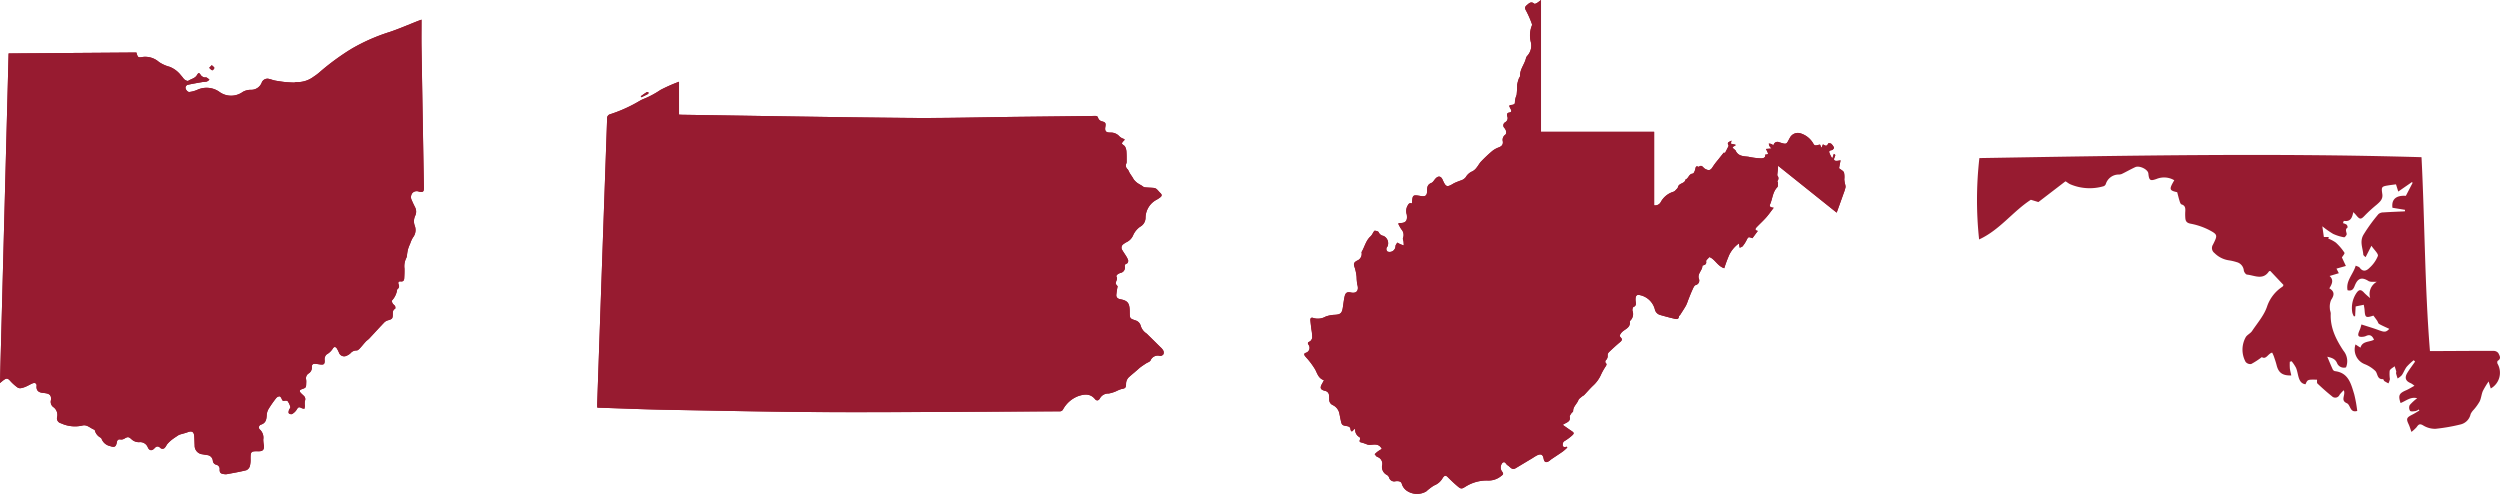 <?xml version="1.0" encoding="UTF-8"?> <svg xmlns="http://www.w3.org/2000/svg" xmlns:xlink="http://www.w3.org/1999/xlink" id="states" data-name="states 11" width="469.167" height="92.689" viewBox="0 0 469.167 92.689"><defs><clipPath id="clip-path"><rect id="Rectangle_9" data-name="Rectangle 9" width="469.167" height="92.69" fill="#971b30"></rect></clipPath></defs><g id="Group_10" data-name="Group 10" clip-path="url(#clip-path)"><path id="Path_55" data-name="Path 55" d="M79.1,11.332c-.333.124-.478.175-.62.231-1.768.694-3.512,1.456-5.307,2.067a35.256,35.256,0,0,0-7.235,3.189,45.592,45.592,0,0,0-5.809,4.24,10.051,10.051,0,0,1-1.311,1,5.026,5.026,0,0,1-3.195.995c-.147-.017-.305.089-.456.084-.542-.018-1.084-.05-1.624-.094-.341-.028-.68-.081-1.019-.132s-.707-.1-1.054-.18c-.3-.067-.592-.194-.9-.253A1.144,1.144,0,0,0,49.1,23.2a2.121,2.121,0,0,1-2.051,1.3,3.028,3.028,0,0,0-1.476.384,3.727,3.727,0,0,1-4.385.012,4.148,4.148,0,0,0-4.121-.413,5.2,5.2,0,0,1-1.519.422c-.329.05-.765-.473-.735-.864a.636.636,0,0,1,.358-.47c.921-.207,1.854-.364,2.785-.527.289-.05.594-.029.873-.107A1.714,1.714,0,0,0,39.3,22.6a2.837,2.837,0,0,0-.52-.4c-.146-.067-.358.015-.509-.047a1.22,1.22,0,0,1-.565-.377c-.34-.526-.44-.544-.756-.021-.367.609-1.087.7-1.623,1.057-.126.085-.5-.083-.686-.232-.262-.214-.428-.542-.675-.779a4.978,4.978,0,0,0-2.143-1.622,6.523,6.523,0,0,1-2.006-.909,3.9,3.9,0,0,0-3.012-.939c-.931.166-.945.09-1.209-.833l-23.982.18C1.076,38.335.539,58.906,0,79.531c.24-.2.422-.358.613-.5.635-.483.864-.413,1.376.178a8.492,8.492,0,0,0,1.33,1.175.922.922,0,0,0,.644.1,4.068,4.068,0,0,0,.93-.3c.4-.172.767-.4,1.163-.572.5-.214.865-.02.81.471-.092.82.357,1.212,1.133,1.285.189.018.378.045.566.074.824.129,1.1.485.99,1.318a1.219,1.219,0,0,0,.421,1.262,1.777,1.777,0,0,1,.739,1.9.948.948,0,0,0,.728,1.159,6.214,6.214,0,0,0,4,.428c.9-.248,1.51.521,2.269.778a.192.192,0,0,1,.086.126,2.137,2.137,0,0,0,1.093,1.379.458.458,0,0,1,.183.246,2.189,2.189,0,0,0,1.608,1.333c.807.287,1.081.132,1.237-.723.074-.406.251-.607.712-.524a1.084,1.084,0,0,0,.679-.145c.644-.38.8-.408,1.361.1a2,2,0,0,0,1.461.551,1.535,1.535,0,0,1,1.6.97c.294.651.775.7,1.261.166.351-.384.671-.44,1.062-.087a.592.592,0,0,0,.945-.1c.166-.2.261-.451.431-.642a6.214,6.214,0,0,1,.792-.75c.357-.28.742-.526,1.12-.778a1.625,1.625,0,0,1,.4-.207c.489-.154.993-.263,1.472-.443.785-.294,1.168-.089,1.233.737.045.569.042,1.142.078,1.712a1.619,1.619,0,0,0,1.494,1.7c.271.055.545.092.818.14a1.167,1.167,0,0,1,1.1,1.055.841.841,0,0,0,.666.767.8.8,0,0,1,.61.9c-.011.566.195.772.758.844a1.881,1.881,0,0,0,.568.025c1.232-.23,2.471-.439,3.685-.746a1.235,1.235,0,0,0,.66-.768,4.688,4.688,0,0,0,.131-1.386c0-1.336.081-1.429,1.391-1.4.052,0,.1,0,.156,0,.732-.005,1.007-.279.968-1.018a7.4,7.4,0,0,1-.131-1.179,2.076,2.076,0,0,0-.592-1.836A.545.545,0,0,1,49,87.33c.916-.316,1.009-1.007,1.053-1.811a2.576,2.576,0,0,1,.359-1.149,21.443,21.443,0,0,1,1.408-2.011.9.9,0,0,1,.64-.335c.148.006.344.3.412.5.105.31.237.4.564.327.175-.041.48-.014.557.1a3.228,3.228,0,0,1,.493,1.064c.041.178-.206.407-.269.628-.052.182-.108.465-.015.562a.639.639,0,0,0,.584.153,2.455,2.455,0,0,0,.848-.773c.326-.556.451-.634.991-.338a1.775,1.775,0,0,0,.513.1,5.492,5.492,0,0,0,.074-.57,3.273,3.273,0,0,1,.007-.888.822.822,0,0,0-.195-.944c-.208-.208-.44-.394-.63-.616-.241-.281-.172-.5.186-.623.864-.305.865-.308.885-1.2a3.026,3.026,0,0,0-.015-.622,1.06,1.06,0,0,1,.482-1.162,1.306,1.306,0,0,0,.594-1.2c-.033-.473.216-.629.627-.6.327.021.651.084.977.124.642.078.806-.073.8-.731a1.616,1.616,0,0,1,0-.515c.081-.231.18-.53.365-.636a3.193,3.193,0,0,0,1.173-1.137c.221-.361.516-.331.741,0a6.51,6.51,0,0,1,.4.784,1.031,1.031,0,0,0,1.5.556,2.2,2.2,0,0,0,.684-.456,1.436,1.436,0,0,1,1.138-.5c.186,0,.407-.195.557-.353.4-.421.751-.88,1.143-1.305.2-.214.457-.37.657-.583.945-1,1.869-2.029,2.824-3.024a1.639,1.639,0,0,1,.71-.4c.778-.222.878-.314.889-1.133.006-.406-.016-.795.435-1.025.069-.035.066-.353-.006-.486-.1-.19-.33-.311-.446-.5-.1-.161-.22-.492-.158-.544a3.782,3.782,0,0,0,.992-2.072.283.283,0,0,1,.1-.118.67.67,0,0,0,.181-.842c-.157-.4-.03-.622.41-.571s.613-.194.637-.562c.04-.612.059-1.228.049-1.841a3.41,3.41,0,0,1,.347-2.01,1.841,1.841,0,0,0,.136-.643,9.264,9.264,0,0,1,.179-1A10.788,10.788,0,0,1,77,53.3a5.253,5.253,0,0,1,.492-1.074,2.251,2.251,0,0,0,.353-2.2,2.421,2.421,0,0,1,.088-1.914,1.768,1.768,0,0,0-.055-1.6c-.206-.419-.419-.836-.592-1.269a1.242,1.242,0,0,1,.108-1.37,1.114,1.114,0,0,1,1.235-.264c.769.168.941.016.928-.755q-.226-13.189-.451-26.378c-.027-1.675,0-3.351,0-5.136m-39.358,8.54-.485.5c.184.164.348.389.563.462.086.029.388-.27.4-.435.011-.137-.258-.3-.48-.525" transform="translate(0 -7.646)" fill="#971b30"></path><path id="Path_56" data-name="Path 56" d="M79.1,11.332c0,1.785-.023,3.461,0,5.136q.215,13.189.451,26.378c.013.771-.159.923-.928.755a1.114,1.114,0,0,0-1.235.264,1.241,1.241,0,0,0-.108,1.37c.173.433.385.85.592,1.269a1.768,1.768,0,0,1,.055,1.6,2.42,2.42,0,0,0-.089,1.914,2.251,2.251,0,0,1-.353,2.2A5.253,5.253,0,0,0,77,53.3a10.788,10.788,0,0,0-.428,1.107,9.264,9.264,0,0,0-.179,1,1.834,1.834,0,0,1-.136.643,3.41,3.41,0,0,0-.346,2.01c.009.613-.01,1.229-.05,1.841-.024.368-.193.613-.636.562s-.567.169-.41.571a.67.67,0,0,1-.181.842.286.286,0,0,0-.1.118,3.782,3.782,0,0,1-.992,2.072c-.061.052.058.383.159.544.116.186.343.307.446.5.072.132.074.451.006.486-.451.231-.43.619-.436,1.025-.011.818-.111.91-.889,1.133a1.635,1.635,0,0,0-.71.4c-.955.995-1.879,2.019-2.824,3.024-.2.213-.46.369-.657.583-.392.425-.747.884-1.143,1.305-.149.159-.371.356-.557.353a1.435,1.435,0,0,0-1.138.5,2.2,2.2,0,0,1-.684.456,1.032,1.032,0,0,1-1.5-.556,6.464,6.464,0,0,0-.4-.784c-.225-.333-.521-.363-.741,0A3.193,3.193,0,0,1,61.3,74.161a1.2,1.2,0,0,0-.365.636,1.616,1.616,0,0,0,0,.515c.006.659-.158.809-.8.731-.326-.04-.65-.1-.977-.124-.412-.027-.661.129-.628.6a1.3,1.3,0,0,1-.594,1.2,1.061,1.061,0,0,0-.482,1.162,3.049,3.049,0,0,1,.015.622c-.02.892-.02.9-.885,1.2-.358.127-.427.342-.187.623.191.222.423.409.63.616a.822.822,0,0,1,.195.944,3.273,3.273,0,0,0-.006.888,5.491,5.491,0,0,1-.074.57,1.777,1.777,0,0,1-.513-.1c-.54-.3-.665-.218-.991.338a2.449,2.449,0,0,1-.848.773.638.638,0,0,1-.583-.153c-.093-.1-.037-.38.015-.562.063-.221.31-.451.269-.628A3.228,3.228,0,0,0,54,82.946c-.076-.112-.382-.14-.557-.1-.327.077-.459-.016-.564-.327-.068-.2-.264-.491-.412-.5a.9.9,0,0,0-.641.335,21.566,21.566,0,0,0-1.408,2.011,2.584,2.584,0,0,0-.359,1.149c-.044.8-.137,1.5-1.053,1.811a.545.545,0,0,0-.187.971,2.077,2.077,0,0,1,.592,1.836,7.357,7.357,0,0,0,.131,1.179c.039.739-.236,1.013-.968,1.018-.052,0-.1,0-.156,0-1.31-.026-1.39.066-1.391,1.4a4.71,4.71,0,0,1-.131,1.386,1.236,1.236,0,0,1-.66.768c-1.214.307-2.452.516-3.685.746a1.882,1.882,0,0,1-.568-.025c-.564-.072-.769-.278-.758-.844a.8.8,0,0,0-.61-.9.841.841,0,0,1-.667-.767,1.166,1.166,0,0,0-1.1-1.055c-.272-.047-.546-.085-.817-.14a1.619,1.619,0,0,1-1.494-1.7c-.036-.57-.033-1.142-.078-1.712-.065-.826-.448-1.031-1.233-.737-.478.18-.983.289-1.472.443a1.628,1.628,0,0,0-.4.207c-.378.252-.763.5-1.12.778a6.236,6.236,0,0,0-.792.75c-.17.19-.265.446-.431.642a.592.592,0,0,1-.944.1c-.391-.353-.711-.3-1.062.087-.486.532-.967.485-1.261-.166a1.534,1.534,0,0,0-1.6-.97,2,2,0,0,1-1.461-.551c-.56-.511-.717-.483-1.361-.1a1.082,1.082,0,0,1-.679.145c-.462-.083-.638.118-.712.524-.156.855-.43,1.01-1.237.723a2.19,2.19,0,0,1-1.608-1.333.457.457,0,0,0-.183-.246A2.138,2.138,0,0,1,17.8,88.408a.192.192,0,0,0-.086-.126c-.759-.257-1.364-1.026-2.269-.778a6.215,6.215,0,0,1-4-.428.948.948,0,0,1-.727-1.159,1.777,1.777,0,0,0-.739-1.9,1.219,1.219,0,0,1-.42-1.262c.108-.833-.167-1.188-.99-1.318-.188-.03-.376-.057-.566-.074-.776-.073-1.225-.465-1.133-1.285.055-.491-.312-.685-.81-.471-.4.17-.768.4-1.163.572a4.068,4.068,0,0,1-.93.3.922.922,0,0,1-.644-.1A8.507,8.507,0,0,1,1.989,79.2c-.512-.591-.741-.661-1.375-.178-.192.146-.374.307-.614.5.539-20.624,1.076-41.2,1.615-61.848L25.6,17.5c.264.924.277,1,1.208.833a3.9,3.9,0,0,1,3.012.939,6.525,6.525,0,0,0,2.006.909,4.982,4.982,0,0,1,2.143,1.622c.247.237.413.565.675.779.182.149.56.317.686.232.535-.361,1.255-.449,1.623-1.057.316-.523.415-.505.756.021a1.223,1.223,0,0,0,.565.377c.151.062.363-.02.509.047a2.815,2.815,0,0,1,.52.4,1.714,1.714,0,0,1-.475.341c-.279.078-.584.057-.873.107-.931.162-1.864.32-2.785.527a.636.636,0,0,0-.358.47c-.03.391.406.914.735.864a5.2,5.2,0,0,0,1.519-.422,4.149,4.149,0,0,1,4.122.413,3.727,3.727,0,0,0,4.385-.012,3.026,3.026,0,0,1,1.476-.384,2.121,2.121,0,0,0,2.05-1.3,1.144,1.144,0,0,1,1.482-.723c.3.059.593.186.9.253.348.077.7.127,1.054.18s.678.1,1.019.132c.54.044,1.082.076,1.623.094.151,0,.309-.1.456-.084a5.026,5.026,0,0,0,3.195-.995,10.077,10.077,0,0,0,1.311-1,45.565,45.565,0,0,1,5.809-4.24,35.256,35.256,0,0,1,7.235-3.189c1.8-.611,3.54-1.373,5.307-2.067.142-.056.287-.107.62-.231" transform="translate(0 -7.646)" fill="#971b30"></path><path id="Path_57" data-name="Path 57" d="M121.181,37.587c.223.23.492.389.48.525-.013.165-.316.464-.4.435-.215-.073-.379-.3-.563-.462l.485-.5" transform="translate(-81.436 -25.361)" fill="#971b30"></path><path id="Path_58" data-name="Path 58" d="M359.9,47.156a29.821,29.821,0,0,0-3.485,1.543,17.251,17.251,0,0,1-2.925,1.593,5.965,5.965,0,0,0-.945.44,27.216,27.216,0,0,1-5.526,2.51.792.792,0,0,0-.619.857c.008.2-.006.4-.012.6q-.533,15.268-1.066,30.537-.387,11.121-.768,22.243c-.009.267,0,.534,0,.814.148.014.237.028.326.031,4.248.135,8.495.32,12.743.395,10.349.182,20.7.413,31.048.439,14.216.037,28.432-.1,42.648-.151a.67.67,0,0,0,.652-.365,5.491,5.491,0,0,1,2.836-2.488c1.119-.381,2.254-.543,3.163.555.308.371.673.316.93-.151a1.775,1.775,0,0,1,1.632-.893,6.079,6.079,0,0,0,1.482-.47,5.757,5.757,0,0,1,.9-.368c.733-.124.866-.211.884-.969a1.723,1.723,0,0,1,.585-1.311c.477-.425.972-.83,1.457-1.246.221-.189.425-.4.658-.572.339-.252.694-.484,1.048-.715.282-.184.689-.288.839-.545a1.472,1.472,0,0,1,1.8-.859.751.751,0,0,0,.625-.317.871.871,0,0,0-.034-.7,2.417,2.417,0,0,0-.528-.622c-.774-.773-1.554-1.538-2.332-2.3a2.155,2.155,0,0,0-.323-.3,2.547,2.547,0,0,1-1.047-1.431,1.437,1.437,0,0,0-.951-.985c-1.1-.366-1.094-.373-1.108-1.543,0-.128,0-.256-.009-.384-.047-1.361-.421-1.806-1.771-2.054-.467-.086-.762-.341-.74-.8a15.531,15.531,0,0,1,.249-1.629c-.079-.121-.376-.372-.357-.594.038-.425.432-.81.1-1.288-.031-.045.147-.284.27-.376a1.794,1.794,0,0,1,.539-.258,1,1,0,0,0,.8-1.139c-.027-.3,0-.513.374-.613.134-.036.293-.394.257-.565a3.1,3.1,0,0,0-.423-.872c-.223-.376-.491-.726-.7-1.106a.792.792,0,0,1,.292-1.142,2.634,2.634,0,0,1,.506-.326,2.537,2.537,0,0,0,1.273-1.355,3.871,3.871,0,0,1,1.261-1.527,1.938,1.938,0,0,0,1.044-1.765,3.877,3.877,0,0,1,2.088-3.327,4.785,4.785,0,0,0,.726-.489c.282-.234.268-.482-.01-.739-.252-.233-.455-.519-.712-.746a.973.973,0,0,0-.512-.23c-.586-.06-1.179-.056-1.763-.129-.193-.024-.367-.208-.549-.318-.289-.174-.593-.329-.863-.529a3.717,3.717,0,0,1-.573-.564,3.592,3.592,0,0,1-.254-.421c-.2-.3-.406-.6-.592-.9a3.435,3.435,0,0,0-.331-.633.882.882,0,0,1-.266-1.081.884.884,0,0,0,.065-.37c0-.632.008-1.266-.039-1.9a2.228,2.228,0,0,0-.262-.916c-.134-.236-.563-.388-.571-.588-.008-.222.315-.455.515-.71a.914.914,0,0,0-.248-.175,2.018,2.018,0,0,1-.9-.6,2.174,2.174,0,0,0-1.442-.56c-.887.018-1.2-.2-1.051-1.07.127-.753.012-.868-.718-1.059a.983.983,0,0,1-.619-.559c-.1-.377-.268-.436-.606-.432q-7.171.094-14.343.167c-6.833.077-13.667.268-20.5.207-14.215-.127-28.43-.387-42.644-.594-.192,0-.383-.02-.576-.03Zm-7.177,2.72.116.2c.422-.207.848-.407,1.261-.631.062-.034.06-.184.088-.281-.113-.023-.261-.1-.332-.058-.388.241-.757.512-1.133.773" transform="translate(-232.471 -31.817)" fill="#971b30"></path><path id="Path_59" data-name="Path 59" d="M359.9,47.156v6.172c.192.01.384.027.576.03,14.214.207,28.428.467,42.644.594,6.832.061,13.666-.13,20.5-.207q7.171-.081,14.343-.168c.338,0,.5.055.606.432a.985.985,0,0,0,.619.559c.73.192.844.307.718,1.059-.146.87.164,1.087,1.051,1.07a2.172,2.172,0,0,1,1.441.56,2.021,2.021,0,0,0,.9.6.921.921,0,0,1,.248.175c-.2.255-.523.489-.515.71.007.2.436.353.57.588a2.233,2.233,0,0,1,.262.916c.047.629.035,1.263.039,1.9a.889.889,0,0,1-.065.369.881.881,0,0,0,.266,1.081,3.466,3.466,0,0,1,.331.633c.186.308.4.6.592.9a3.564,3.564,0,0,0,.254.421,3.706,3.706,0,0,0,.574.564c.27.2.573.355.862.529.183.11.356.294.549.318.584.073,1.177.069,1.763.129a.973.973,0,0,1,.512.23c.257.226.46.513.711.745.279.258.292.505.011.739a4.8,4.8,0,0,1-.726.489,3.876,3.876,0,0,0-2.088,3.326,1.938,1.938,0,0,1-1.044,1.765,3.869,3.869,0,0,0-1.261,1.527,2.539,2.539,0,0,1-1.274,1.355,2.615,2.615,0,0,0-.506.326.792.792,0,0,0-.292,1.142c.213.381.481.731.7,1.106a3.084,3.084,0,0,1,.423.872c.037.171-.122.529-.257.565-.371.1-.4.316-.374.613a1,1,0,0,1-.8,1.139,1.8,1.8,0,0,0-.54.258c-.123.092-.3.332-.27.377.334.478-.06.863-.1,1.288-.02.222.278.472.357.594a15.451,15.451,0,0,0-.249,1.629c-.022.462.273.716.739.8,1.35.249,1.723.693,1.771,2.054,0,.128.007.257.008.385.014,1.17.011,1.178,1.108,1.543a1.439,1.439,0,0,1,.951.986,2.545,2.545,0,0,0,1.047,1.431,2.173,2.173,0,0,1,.323.3c.779.767,1.559,1.533,2.333,2.3a2.43,2.43,0,0,1,.528.623.873.873,0,0,1,.034.7.751.751,0,0,1-.625.317,1.472,1.472,0,0,0-1.8.859c-.149.257-.556.36-.839.545-.354.231-.708.463-1.048.715-.233.172-.437.383-.658.572-.485.416-.98.821-1.457,1.246a1.722,1.722,0,0,0-.585,1.312c-.019.758-.151.845-.884.969a5.787,5.787,0,0,0-.9.367,6.093,6.093,0,0,1-1.482.47,1.774,1.774,0,0,0-1.632.893c-.256.467-.622.522-.929.151-.909-1.1-2.044-.935-3.163-.554a5.49,5.49,0,0,0-2.835,2.488.67.67,0,0,1-.652.365c-14.216.054-28.432.188-42.648.151-10.35-.027-20.7-.257-31.048-.439-4.249-.074-8.5-.259-12.743-.394-.089,0-.178-.017-.326-.031,0-.279-.008-.547,0-.814q.383-11.121.768-22.243.531-15.268,1.066-30.537c.007-.2.02-.4.013-.6a.792.792,0,0,1,.619-.857,27.225,27.225,0,0,0,5.526-2.51,5.947,5.947,0,0,1,.945-.44,17.242,17.242,0,0,0,2.925-1.593,29.8,29.8,0,0,1,3.485-1.543" transform="translate(-232.471 -31.817)" fill="#971b30"></path><path id="Path_60" data-name="Path 60" d="M369.672,53.887c.376-.261.745-.532,1.133-.773.071-.044.22.035.332.058-.028.1-.026.247-.089.281-.413.224-.839.424-1.261.631l-.116-.2" transform="translate(-249.425 -35.828)" fill="#971b30"></path><path id="Path_61" data-name="Path 61" d="M772.717,38.19c-.568-.2-.687.2-.9.562a2.126,2.126,0,0,0-.079,1.507c.179,1.2-.207,1.645-1.368,1.6-.033,0-.066.03-.237.113a9.489,9.489,0,0,0,.576,1.045,1.564,1.564,0,0,1,.326,1.65c-.077.182.075.456.1.69s.033.477.048.716c-.215-.077-.436-.142-.644-.234s-.386-.2-.579-.306c-.118.225-.333.449-.336.675a1.1,1.1,0,0,1-1.515,1,.642.642,0,0,1,0-.927,1.517,1.517,0,0,0-.756-2.006,1.165,1.165,0,0,1-.893-.694c-.1-.18-.472-.258-.728-.276-.1-.007-.232.265-.337.418a2.806,2.806,0,0,1-.389.59c-.937.79-1.147,1.994-1.738,2.98a.191.191,0,0,0-.005.114,1.363,1.363,0,0,1-.853,1.518c-.678.369-.676.634-.411,1.381a8.561,8.561,0,0,1,.326,1.661,9.358,9.358,0,0,0,.136,1.452c.3.977-.032,1.737-1.22,1.478-.709-.155-1.007.053-1.167.762s-.232,1.432-.346,2.149c-.159,1-.481,1.229-1.5,1.281a5.409,5.409,0,0,0-1.715.332,2.936,2.936,0,0,1-2.32.26c-.352-.142-.572.012-.542.4.045.57.122,1.138.188,1.706a9.187,9.187,0,0,1,.161,1.53,1.028,1.028,0,0,1-.46.776c-.436.18-.418.327-.2.659a.973.973,0,0,1-.519,1.459c-.377.1-.358.318-.223.551a6.159,6.159,0,0,0,.484.563,14.205,14.205,0,0,1,1.494,2.057c.4.789.622,1.654,1.624,1.977-.141.266-.24.469-.354.664-.454.776-.319,1.115.572,1.341a.886.886,0,0,1,.737.837c.025.248.033.5.035.747A1.1,1.1,0,0,0,757.819,76a2.252,2.252,0,0,1,1.265,1.485c.1.468.187.937.285,1.4.179.855.256.943,1.095,1.071.423.065.732.188.743.694,0,.116.156.228.24.342.091-.084.189-.162.271-.254a2.906,2.906,0,0,0,.2-.288c.075.111.148.169.152.231a1.563,1.563,0,0,0,.837,1.373c.085.049.1.334.054.476-.107.308-.078.438.283.507a9.341,9.341,0,0,1,1.095.38,1.445,1.445,0,0,0,.474.067c.8-.02,1.682-.331,2.261.755-.24.154-.515.313-.772.5-.2.148-.384.329-.574.5.165.174.3.433.5.508a1.34,1.34,0,0,1,.89,1.641,1.681,1.681,0,0,0,.938,1.758.965.965,0,0,1,.376.455.99.99,0,0,0,1.221.711c.475-.06,1.069-.006,1.17.487a2.421,2.421,0,0,0,1.089,1.394,3.418,3.418,0,0,0,3.5.026,10.1,10.1,0,0,1,1.449-1.106,3.13,3.13,0,0,0,1.641-1.426c.033-.047.067-.094.1-.139.278-.354.527-.336.847-.01.575.585,1.172,1.152,1.8,1.683.692.588.806.563,1.561.086a7.456,7.456,0,0,1,4.1-1.132,3.716,3.716,0,0,0,2.407-.726c.64-.483.652-.466.206-1.135a1.321,1.321,0,0,1,.213-1.483c.469-.3.6.218.857.418.015.012.023.034.039.041.5.239.806,1.028,1.567.57q1.6-.963,3.2-1.92a8.3,8.3,0,0,1,.833-.5c.727-.327,1.066-.135,1.211.647.122.657.438.8,1,.447.161-.1.292-.249.451-.356.7-.474,1.41-.928,2.1-1.415.319-.226.6-.51.893-.767l-.114-.166a1.409,1.409,0,0,1-.426.068c-.119-.017-.319-.124-.32-.193,0-.348-.058-.7.351-.946a9.066,9.066,0,0,0,1.385-1.02c.449-.4.406-.529-.089-.859-.53-.354-1.048-.727-1.661-1.154.292-.163.436-.249.584-.325.479-.244.9-.494.738-1.175-.043-.182.167-.439.291-.642.1-.16.352-.293.35-.435-.013-.849.707-1.334.974-2.044.114-.3.485-.509.75-.748.1-.086.242-.119.33-.21.568-.592,1.1-1.224,1.694-1.783a6.23,6.23,0,0,0,1.517-2.136,11.451,11.451,0,0,1,.816-1.438c.147-.24.308-.433.009-.694a.471.471,0,0,1,.015-.462,1.1,1.1,0,0,0,.37-.972.835.835,0,0,1,.225-.562c.691-.658,1.394-1.306,2.127-1.917.337-.281.44-.517.113-.845-.306-.306-.162-.507.063-.823.523-.737,1.819-.9,1.633-2.169-.01-.071.088-.167.151-.238a1.71,1.71,0,0,0,.358-1.764c-.067-.216.036-.673.179-.732.512-.211.477-.565.42-.977a2.967,2.967,0,0,1-.03-.63c.045-.566.291-.763.837-.619a3.675,3.675,0,0,1,2.779,2.634,1.4,1.4,0,0,0,.989,1.083c.828.235,1.658.468,2.5.66.434.1.99.337,1.058-.467,0-.052.13-.084.168-.145.383-.6.778-1.194,1.132-1.811a7.549,7.549,0,0,0,.38-.95c.262-.651.506-1.311.8-1.948.161-.348.342-.839.632-.945a.866.866,0,0,0,.6-1.216c-.29-.964.688-1.542.667-2.409,0-.013.023-.035.039-.04.4-.121.775-.2.665-.812-.034-.187.332-.447.6-.781,1.044.358,1.521,1.7,2.8,2.1a25.352,25.352,0,0,1,.958-2.562,5.8,5.8,0,0,1,1.8-2.1l.137.818c.215-.106.445-.15.557-.289a6,6,0,0,0,.688-1.05c.373-.738.357-.747,1.146-.454l1.013-1.371c-.616-.117-.5-.412-.26-.663.586-.622,1.226-1.194,1.794-1.831.49-.55.912-1.162,1.448-1.855-.6-.056-.87-.207-.668-.678.451-1.052.472-2.283,1.33-3.166a.439.439,0,0,0,.117-.259c.016-.268.005-.538.005-.807l-.2-.009a.756.756,0,0,0,.12-1.093c-.054-.07-.028-.212-.018-.319.027-.291.069-.58.1-.871.017-.182.018-.367.032-.678l11,8.8c.459-1.277.889-2.461,1.31-3.649a7.718,7.718,0,0,0,.353-1.151,2.02,2.02,0,0,0-.118-.641,7.13,7.13,0,0,1-.117-.809,4.022,4.022,0,0,0-.056-1.28c-.138-.322-.576-.516-.929-.805l.284-1.485a5.482,5.482,0,0,1-.688.106c-.522.023-.651-.192-.436-.665a4.213,4.213,0,0,0,.145-.435l-.277-.222-.295.873a5.132,5.132,0,0,1-.6-1.23c-.02-.064.115-.216.211-.268.131-.07.324-.042.432-.129.129-.1.311-.334.272-.419a2.1,2.1,0,0,0-.532-.73.732.732,0,0,0-.555-.048c-.246.7-.646.371-.985.169l-.265.665-.277-.609c-.453.019-.98.409-1.259-.184a4.146,4.146,0,0,0-2.454-1.947,1.685,1.685,0,0,0-1.876.72c-.785,1.358-.5,1.465-2.1.957-.018-.006-.035-.015-.053-.021a.744.744,0,0,0-.993.618,2.651,2.651,0,0,0-.432-.27,2.058,2.058,0,0,0-.452-.069,1.991,1.991,0,0,0,.137.476,3.042,3.042,0,0,0,.391.447l-1.056.085c.523,1.024.523,1.024-.135,1.056.068.543-.236.663-.72.707a13.066,13.066,0,0,1-2.478-.309c-1-.095-1.922-.121-2.388-1.194-.014-.032-.052-.055-.082-.079-.612-.5-.611-.495.04-.805.021-.01.02-.066.048-.171l-.881-.2.126-.579c-.363.26-.936.287-.556.893.03.048,0,.153-.034.217-.188.376-.384.748-.615,1.194l-.258-.025c-.395.5-.721.9-1.043,1.315a13.131,13.131,0,0,0-.961,1.264c-.453.752-.762.856-1.533.422-.348-.2-.568-.84-1.132-.347-.015.013-.072-.017-.107-.031-.456-.182-.474.094-.551.443-.071.318-.291.846-.469.856-.765.043-.781.917-1.371,1.1-.119.82-1.26.636-1.418,1.448-.038.2-.262.368-.416.535a1.111,1.111,0,0,1-.367.3,4.059,4.059,0,0,0-2.411,1.9,1.2,1.2,0,0,1-1.274.667V24.73H796.941V0a8.842,8.842,0,0,1-.754.564c-.149.087-.421.206-.494.143-.617-.53-1-.078-1.43.279-.4.336-.369.6-.092,1.065A17.872,17.872,0,0,1,795.237,4.5a.563.563,0,0,1-.043.392,5.005,5.005,0,0,0-.16,3,2.814,2.814,0,0,1-.683,2.605,1.03,1.03,0,0,0-.234.456c-.267,1.13-1.151,2.05-1.1,3.291.007.167-.178.334-.235.513a6.2,6.2,0,0,0-.315,1.18,16.785,16.785,0,0,1-.1,1.886,3.9,3.9,0,0,0-.326,1.537c.013.081-.241.279-.388.3-.781.106-.78.091-.412.787.16.3.253.6-.238.673-.462.068-.492.369-.386.721a.868.868,0,0,1-.37,1.092.674.674,0,0,0-.172,1.083,1.537,1.537,0,0,1,.321.6c.033.214,0,.562-.133.656a1.157,1.157,0,0,0-.487,1.252c.085.616-.2.94-.782,1.149a4.268,4.268,0,0,0-1.28.738,26.861,26.861,0,0,0-2.006,1.9c-.326.338-.541.782-.845,1.145a2.444,2.444,0,0,1-.766.689,2.568,2.568,0,0,0-1.267,1.1,1.842,1.842,0,0,1-.823.589,14.722,14.722,0,0,0-1.371.543c-1.342.821-1.532.783-2.148-.625-.309-.706-.8-.8-1.329-.248-.263.277-.46.7-.779.825-.753.295-.82.828-.817,1.51,0,.868-.309,1.092-1.151.954-1.569-.257-1.569-.257-1.687,1.4" transform="translate(-507.744)" fill="#971b30"></path><path id="Path_62" data-name="Path 62" d="M772.717,38.19c.118-1.658.118-1.658,1.687-1.4.842.138,1.156-.086,1.151-.954,0-.681.064-1.215.817-1.51.318-.125.515-.548.779-.825.526-.552,1.02-.457,1.329.248.616,1.408.806,1.446,2.148.625A14.722,14.722,0,0,1,782,33.83a1.842,1.842,0,0,0,.823-.589,2.568,2.568,0,0,1,1.267-1.1,2.444,2.444,0,0,0,.766-.689c.3-.364.519-.807.845-1.145a26.861,26.861,0,0,1,2.006-1.9,4.268,4.268,0,0,1,1.28-.738c.58-.209.867-.533.782-1.149a1.157,1.157,0,0,1,.487-1.252c.137-.094.167-.442.133-.656a1.537,1.537,0,0,0-.321-.6.674.674,0,0,1,.172-1.083.868.868,0,0,0,.37-1.092c-.106-.353-.075-.653.386-.721.491-.073.4-.37.238-.673-.368-.7-.369-.681.412-.787.147-.02.4-.218.388-.3a3.9,3.9,0,0,1,.326-1.537,16.785,16.785,0,0,0,.1-1.886,6.2,6.2,0,0,1,.315-1.18c.057-.18.241-.346.235-.513-.047-1.241.838-2.161,1.1-3.291a1.03,1.03,0,0,1,.234-.456,2.814,2.814,0,0,0,.683-2.605,5.005,5.005,0,0,1,.16-3,.563.563,0,0,0,.043-.392,17.872,17.872,0,0,0-1.068-2.448c-.277-.466-.311-.729.092-1.065.428-.357.814-.81,1.43-.279.073.063.345-.056.494-.143A8.842,8.842,0,0,0,796.941,0V24.73h21.226V38.536a1.2,1.2,0,0,0,1.274-.667,4.059,4.059,0,0,1,2.411-1.9,1.111,1.111,0,0,0,.367-.3c.154-.168.378-.337.416-.535.157-.812,1.3-.628,1.418-1.448.59-.179.607-1.053,1.371-1.1.178-.01.4-.538.469-.856.077-.35.095-.625.551-.443.036.014.092.045.107.031.564-.493.784.151,1.132.347.771.434,1.081.33,1.533-.422a13.131,13.131,0,0,1,.961-1.264c.321-.411.648-.818,1.043-1.315l.258.025c.231-.446.427-.818.615-1.194.032-.064.064-.169.034-.217-.38-.605.193-.632.556-.893l-.126.579.881.2c-.028.105-.027.161-.048.171-.651.31-.652.309-.04.805.03.024.068.047.082.079.466,1.073,1.388,1.1,2.388,1.194a13.066,13.066,0,0,0,2.478.309c.484-.044.788-.164.72-.707.659-.032.659-.032.135-1.056l1.056-.085a3.042,3.042,0,0,1-.391-.447,1.991,1.991,0,0,1-.137-.476,2.058,2.058,0,0,1,.452.069,2.651,2.651,0,0,1,.432.27.744.744,0,0,1,.993-.618c.018.006.035.016.053.021,1.6.508,1.313.4,2.1-.957a1.685,1.685,0,0,1,1.876-.72,4.146,4.146,0,0,1,2.454,1.947c.278.594.806.2,1.259.184l.277.609.265-.665c.339.2.739.529.985-.169a.732.732,0,0,1,.555.048,2.1,2.1,0,0,1,.532.73c.039.085-.142.316-.272.419-.109.087-.3.059-.432.129-.1.051-.232.2-.211.268a5.132,5.132,0,0,0,.6,1.23l.295-.873.277.222a4.213,4.213,0,0,1-.145.435c-.216.474-.087.689.436.665a5.482,5.482,0,0,0,.688-.106l-.284,1.485c.353.289.791.483.929.805a4.022,4.022,0,0,1,.056,1.28,7.13,7.13,0,0,0,.117.809,2.02,2.02,0,0,1,.118.641,7.718,7.718,0,0,1-.353,1.151c-.421,1.188-.85,2.372-1.31,3.649l-11-8.8c-.014.311-.015.5-.032.678-.027.291-.07.58-.1.871-.01.107-.036.249.018.319a.756.756,0,0,1-.12,1.093l.2.009c0,.269.01.539-.005.807a.439.439,0,0,1-.117.259c-.859.882-.88,2.114-1.33,3.166-.2.472.069.623.668.678-.537.694-.958,1.306-1.448,1.855-.568.637-1.208,1.209-1.794,1.831-.237.251-.356.546.26.663L836.607,44.7c-.789-.293-.773-.284-1.146.454a6,6,0,0,1-.688,1.05c-.112.139-.342.182-.557.289l-.137-.818a5.8,5.8,0,0,0-1.8,2.1,25.352,25.352,0,0,0-.958,2.562c-1.276-.394-1.753-1.741-2.8-2.1-.269.334-.635.594-.6.781.11.607-.266.69-.665.812-.016,0-.039.027-.039.04.021.868-.957,1.446-.667,2.409a.866.866,0,0,1-.6,1.216c-.289.106-.471.6-.632.945-.294.637-.538,1.3-.8,1.948a7.549,7.549,0,0,1-.38.95c-.354.617-.748,1.211-1.132,1.811-.039.061-.164.092-.168.145-.069.8-.624.567-1.058.467-.839-.192-1.668-.426-2.5-.66a1.4,1.4,0,0,1-.989-1.083,3.675,3.675,0,0,0-2.779-2.634c-.546-.145-.792.053-.837.619a2.967,2.967,0,0,0,.03.63c.057.413.092.767-.42.977-.143.059-.246.516-.179.732a1.71,1.71,0,0,1-.358,1.764c-.062.072-.161.167-.151.238.186,1.269-1.109,1.432-1.633,2.169-.224.316-.368.517-.062.823.328.329.224.564-.113.845-.733.611-1.436,1.259-2.127,1.917a.835.835,0,0,0-.225.562,1.1,1.1,0,0,1-.37.972.471.471,0,0,0-.015.462c.3.261.138.454-.009.694a11.451,11.451,0,0,0-.816,1.438,6.23,6.23,0,0,1-1.517,2.136c-.6.559-1.127,1.191-1.694,1.783-.087.091-.235.124-.33.21-.265.239-.636.447-.75.748-.267.71-.988,1.2-.974,2.044,0,.142-.252.275-.35.435-.125.2-.334.46-.291.642.161.681-.259.931-.738,1.175-.148.075-.291.161-.584.325.613.427,1.131.8,1.661,1.154.494.33.538.46.089.859a9.066,9.066,0,0,1-1.385,1.02c-.408.242-.355.6-.351.946,0,.069.2.176.32.193a1.409,1.409,0,0,0,.426-.068l.114.166c-.3.257-.574.541-.893.767-.689.487-1.4.941-2.1,1.415-.158.107-.29.253-.451.356-.559.356-.876.21-1-.447-.145-.782-.484-.974-1.211-.647a8.3,8.3,0,0,0-.833.5q-1.6.961-3.2,1.92c-.76.458-1.062-.331-1.567-.57-.016-.007-.024-.03-.039-.041-.258-.2-.387-.719-.857-.418a1.321,1.321,0,0,0-.213,1.483c.447.668.434.651-.206,1.135a3.716,3.716,0,0,1-2.407.726,7.456,7.456,0,0,0-4.1,1.132c-.755.478-.869.5-1.561-.086-.625-.531-1.221-1.1-1.8-1.683-.32-.325-.569-.343-.847.01-.036.045-.07.092-.1.139a3.13,3.13,0,0,1-1.641,1.426,10.1,10.1,0,0,0-1.449,1.106,3.418,3.418,0,0,1-3.5-.026,2.421,2.421,0,0,1-1.089-1.394c-.1-.493-.7-.547-1.17-.487a.99.99,0,0,1-1.221-.711.965.965,0,0,0-.376-.455,1.681,1.681,0,0,1-.937-1.758,1.34,1.34,0,0,0-.89-1.641c-.2-.075-.335-.334-.5-.508.191-.167.371-.347.574-.5.256-.186.532-.346.772-.5-.579-1.086-1.459-.775-2.261-.755a1.445,1.445,0,0,1-.474-.067,9.341,9.341,0,0,0-1.095-.38c-.361-.068-.39-.2-.283-.507.049-.142.032-.427-.054-.476a1.563,1.563,0,0,1-.837-1.373c0-.061-.076-.12-.152-.231a2.906,2.906,0,0,1-.2.288c-.082.092-.18.17-.271.254-.084-.114-.238-.226-.24-.342-.011-.506-.32-.629-.743-.694-.838-.128-.915-.216-1.095-1.071-.1-.467-.19-.936-.285-1.4A2.252,2.252,0,0,0,757.819,76a1.1,1.1,0,0,1-.611-1.066c0-.249-.01-.5-.035-.747a.886.886,0,0,0-.737-.837c-.892-.226-1.026-.564-.572-1.341.114-.195.212-.4.354-.664-1-.323-1.227-1.188-1.624-1.977a14.205,14.205,0,0,0-1.494-2.057,6.159,6.159,0,0,1-.484-.563c-.135-.233-.154-.447.223-.551a.973.973,0,0,0,.519-1.459c-.221-.332-.239-.479.2-.659a1.028,1.028,0,0,0,.46-.776,9.187,9.187,0,0,0-.161-1.53c-.066-.568-.143-1.136-.188-1.706-.03-.386.19-.54.542-.4a2.936,2.936,0,0,0,2.32-.26,5.409,5.409,0,0,1,1.715-.332c1.014-.052,1.337-.285,1.5-1.281.114-.717.186-1.442.346-2.149s.458-.917,1.167-.762c1.188.259,1.524-.5,1.22-1.478a9.358,9.358,0,0,1-.136-1.452,8.561,8.561,0,0,0-.326-1.661c-.265-.747-.267-1.012.411-1.381a1.363,1.363,0,0,0,.853-1.518.191.191,0,0,1,.005-.114c.591-.985.8-2.19,1.738-2.98a2.806,2.806,0,0,0,.389-.59c.105-.153.234-.425.337-.418.256.019.626.1.728.276a1.165,1.165,0,0,0,.893.694,1.517,1.517,0,0,1,.756,2.006.642.642,0,0,0,0,.927,1.1,1.1,0,0,0,1.515-1c0-.226.218-.45.336-.675.193.1.38.219.579.306s.429.157.644.234c-.015-.239-.02-.478-.048-.716s-.18-.508-.1-.69a1.564,1.564,0,0,0-.326-1.65,9.489,9.489,0,0,1-.576-1.045c.171-.083.2-.114.237-.113,1.162.048,1.547-.4,1.368-1.6a2.126,2.126,0,0,1,.079-1.507c.21-.365.329-.761.9-.562" transform="translate(-507.744)" fill="#971b30"></path><path id="Path_63" data-name="Path 63" d="M1211.623,125.031l.932.6c.361-1.269,1.672-1.014,2.539-1.485-.34-.809-.8-1.035-1.51-.7a1.884,1.884,0,0,1-.63.148c-.781.069-.973-.184-.7-.907.088-.232.2-.457.278-.691.071-.2.118-.406.206-.718,1.116.363,2.2.679,3.253,1.07,1.089.4,1.351.4,1.974-.245-.64-.3-1.293-.575-1.908-.917-.176-.1-.23-.4-.362-.6-.229-.333-.475-.653-.708-.971-1.444.465-1.561.385-1.66-1.058-.022-.326-.1-.648-.15-.976l-1.523.313c-.033.572-.069,1.2-.1,1.819l-.226.048a2.8,2.8,0,0,1-.3-.685,5,5,0,0,1,.742-3.654c.523-.776.9-.749,1.521-.044a12.278,12.278,0,0,0,1.09.952,2.6,2.6,0,0,1,1.249-3.063c-.241,0-.483.012-.724,0a1.765,1.765,0,0,1-.788-.106c-1.311-.843-2.081-.61-2.663.913-.229.6-.528.971-1.323.784-.353-1.78,1.059-2.988,1.527-4.619.3.146.616.2.753.388.634.871,1.32.566,1.854.01a6,6,0,0,0,1.557-2.214c.127-.418-.686-1.127-1.213-1.913l-1.093,2.142c-.124-.135-.42-.306-.433-.5-.084-1.246-.739-2.431.067-3.763a30.915,30.915,0,0,1,2.782-3.827,1.414,1.414,0,0,1,.915-.313c1.346-.09,2.7-.136,4.043-.2.01-.094.019-.188.029-.282l-2.361-.389c-.224-1.593.714-2.369,2.514-2.238l1.271-2.446-.132-.134-2.567,1.776c-.166-.529-.281-.9-.424-1.355-.431.058-.855.106-1.277.172-1.449.227-1.494.257-1.289,1.666.142.974-.481,1.471-1.091,2.008a27.821,27.821,0,0,0-2.094,1.9c-.823.889-1.01.924-1.765-.011-.115-.142-.252-.268-.493-.522-.213.985-.473,1.873-1.79,1.636l-.152.435a2.331,2.331,0,0,1,.68.28.768.768,0,0,1,.191.533c-.537.371-.208.8-.172,1.233.017.2-.36.636-.484.61a8.482,8.482,0,0,1-2.073-.646,17.236,17.236,0,0,1-2.015-1.422c.122.843.2,1.4.289,2.009h.935l-.113.3a6.281,6.281,0,0,1,1.425.753,9.925,9.925,0,0,1,1.615,1.9c.1.148-.339.643-.477.885.225.483.485,1.044.745,1.6l-1.764.5.442.86-1.735.521c.805.7.49,1.482-.047,2.313,1.034.607.932,1.3.333,2.184a3.257,3.257,0,0,0-.234,1.6c-.012.333.178.673.163,1.005-.113,2.622.99,4.806,2.38,6.915a3.089,3.089,0,0,1,.494,3.129,1.381,1.381,0,0,1-1.678-.773c-.354-.87-1.061-1.028-1.842-1.222.347.818.665,1.6,1.016,2.368a.633.633,0,0,0,.4.336c2.59.3,3.045,2.419,3.641,4.35a25.159,25.159,0,0,1,.563,3.12c-1.406.413-1.24-1.141-1.946-1.447-1.3-.562-.16-1.542-.585-2.438a6.663,6.663,0,0,0-.788.859.872.872,0,0,1-1.42.275c-.947-.751-1.848-1.564-2.729-2.393-.134-.126-.058-.475-.079-.721-1.77-.038-1.77-.038-2.161.86-.76-.092-1.086-.635-1.282-1.282-.18-.593-.256-1.225-.492-1.792a7.431,7.431,0,0,0-.829-1.246l-.344.1a10.991,10.991,0,0,0,.01,1.23c.049.441.176.873.273,1.331-1.644.063-2.4-.507-2.75-1.892-.142-.571-.337-1.129-.525-1.687a7.447,7.447,0,0,0-.315-.7c-.773.157-1.134,1.383-1.94.839a14.342,14.342,0,0,1-2,1.3,1.149,1.149,0,0,1-1.047-.4,4.8,4.8,0,0,1-.018-4.56c.229-.492.909-.754,1.225-1.227,1.021-1.528,2.314-3,2.849-4.693a7.176,7.176,0,0,1,2.885-3.651c.045-.035.064-.1.177-.3l-2.481-2.627c-.181.031-.227.025-.238.043-1.136,1.752-2.718.774-4.139.632-.23-.023-.551-.472-.595-.76a1.786,1.786,0,0,0-1.367-1.585,9.011,9.011,0,0,0-1.449-.334,4.79,4.79,0,0,1-2.691-1.367,1.166,1.166,0,0,1-.286-1.572c.9-1.794.929-1.885-.813-2.8a12.889,12.889,0,0,0-3.4-1.138c-.674-.138-.914-.426-.968-1a8.893,8.893,0,0,1-.013-1.3c.032-.59.015-1.106-.705-1.316-.162-.047-.28-.37-.349-.588-.176-.562-.312-1.137-.462-1.7-1.5-.329-1.557-.546-.547-2.243a3.736,3.736,0,0,0-3.28-.266c-1.257.464-1.447.3-1.589-1.023-.081-.748-1.666-1.536-2.455-1.174-.866.4-1.694.879-2.553,1.292a1.87,1.87,0,0,1-.711.1,2.537,2.537,0,0,0-2.263,1.775.7.7,0,0,1-.415.415,9.3,9.3,0,0,1-6.286-.381c-.384-.181-.7-.495-.883-.533l-5.066,3.885-1.416-.429c-3.405,2.205-5.812,5.652-9.71,7.446a69.352,69.352,0,0,1,.051-15.269c27.688-.469,55.3-.975,82.973-.168.619,12.18.605,24.289,1.582,36.379.965,0,1.706,0,2.446,0,3.169-.014,6.338-.042,9.507-.028a1.128,1.128,0,0,1,.88.41c.2.442.648,1.015-.113,1.45-.091.052-.118.419-.034.545a3.4,3.4,0,0,1-1.272,4.652c-.105-.345-.208-.682-.4-1.323a15.339,15.339,0,0,0-1.086,1.8c-.265.624-.309,1.345-.6,1.956a9.684,9.684,0,0,1-1.085,1.52,3.239,3.239,0,0,0-.608.844,2.52,2.52,0,0,1-1.831,1.934,33.713,33.713,0,0,1-4.754.832,4.206,4.206,0,0,1-2.329-.639c-.7-.418-.9-.109-1.242.354a7.156,7.156,0,0,1-.951.871c-.236-.656-.34-1.039-.508-1.392-.51-1.074-.429-1.3.675-1.854.453-.229.88-.51,1.319-.768l-.112-.206a1.85,1.85,0,0,1-.579.306c-.361.044-.9.138-1.059-.049a1.118,1.118,0,0,1-.057-1.075,8.742,8.742,0,0,1,1.4-1.281c-1.22-.34-2.113.508-3.118.9-.481-1.425-.292-1.825,1.048-2.4.493-.213.95-.508,1.556-.839a4.126,4.126,0,0,0-.655-.468c-1.026-.407-1.254-1.042-.644-2.026.436-.7.942-1.364,1.417-2.044l-.258-.26a10.767,10.767,0,0,0-1.3,1.214c-.377.481-.585,1.093-.938,1.6a3.373,3.373,0,0,1-.788.614c-.1-.319-.206-.635-.284-.959-.027-.113.06-.254.032-.367-.082-.328-.2-.648-.3-.97-.325.279-.829.5-.932.85a6.819,6.819,0,0,0,.043,1.564,2.861,2.861,0,0,1-.277.8,7.429,7.429,0,0,1-.762-.427c-.115-.082-.176-.373-.247-.368-1.166.084-.968-1.06-1.465-1.552a6.162,6.162,0,0,0-1.989-1.264,2.958,2.958,0,0,1-1.707-3.726" transform="translate(-769.573 -60.387)" fill="#971b30"></path></g></svg> 
